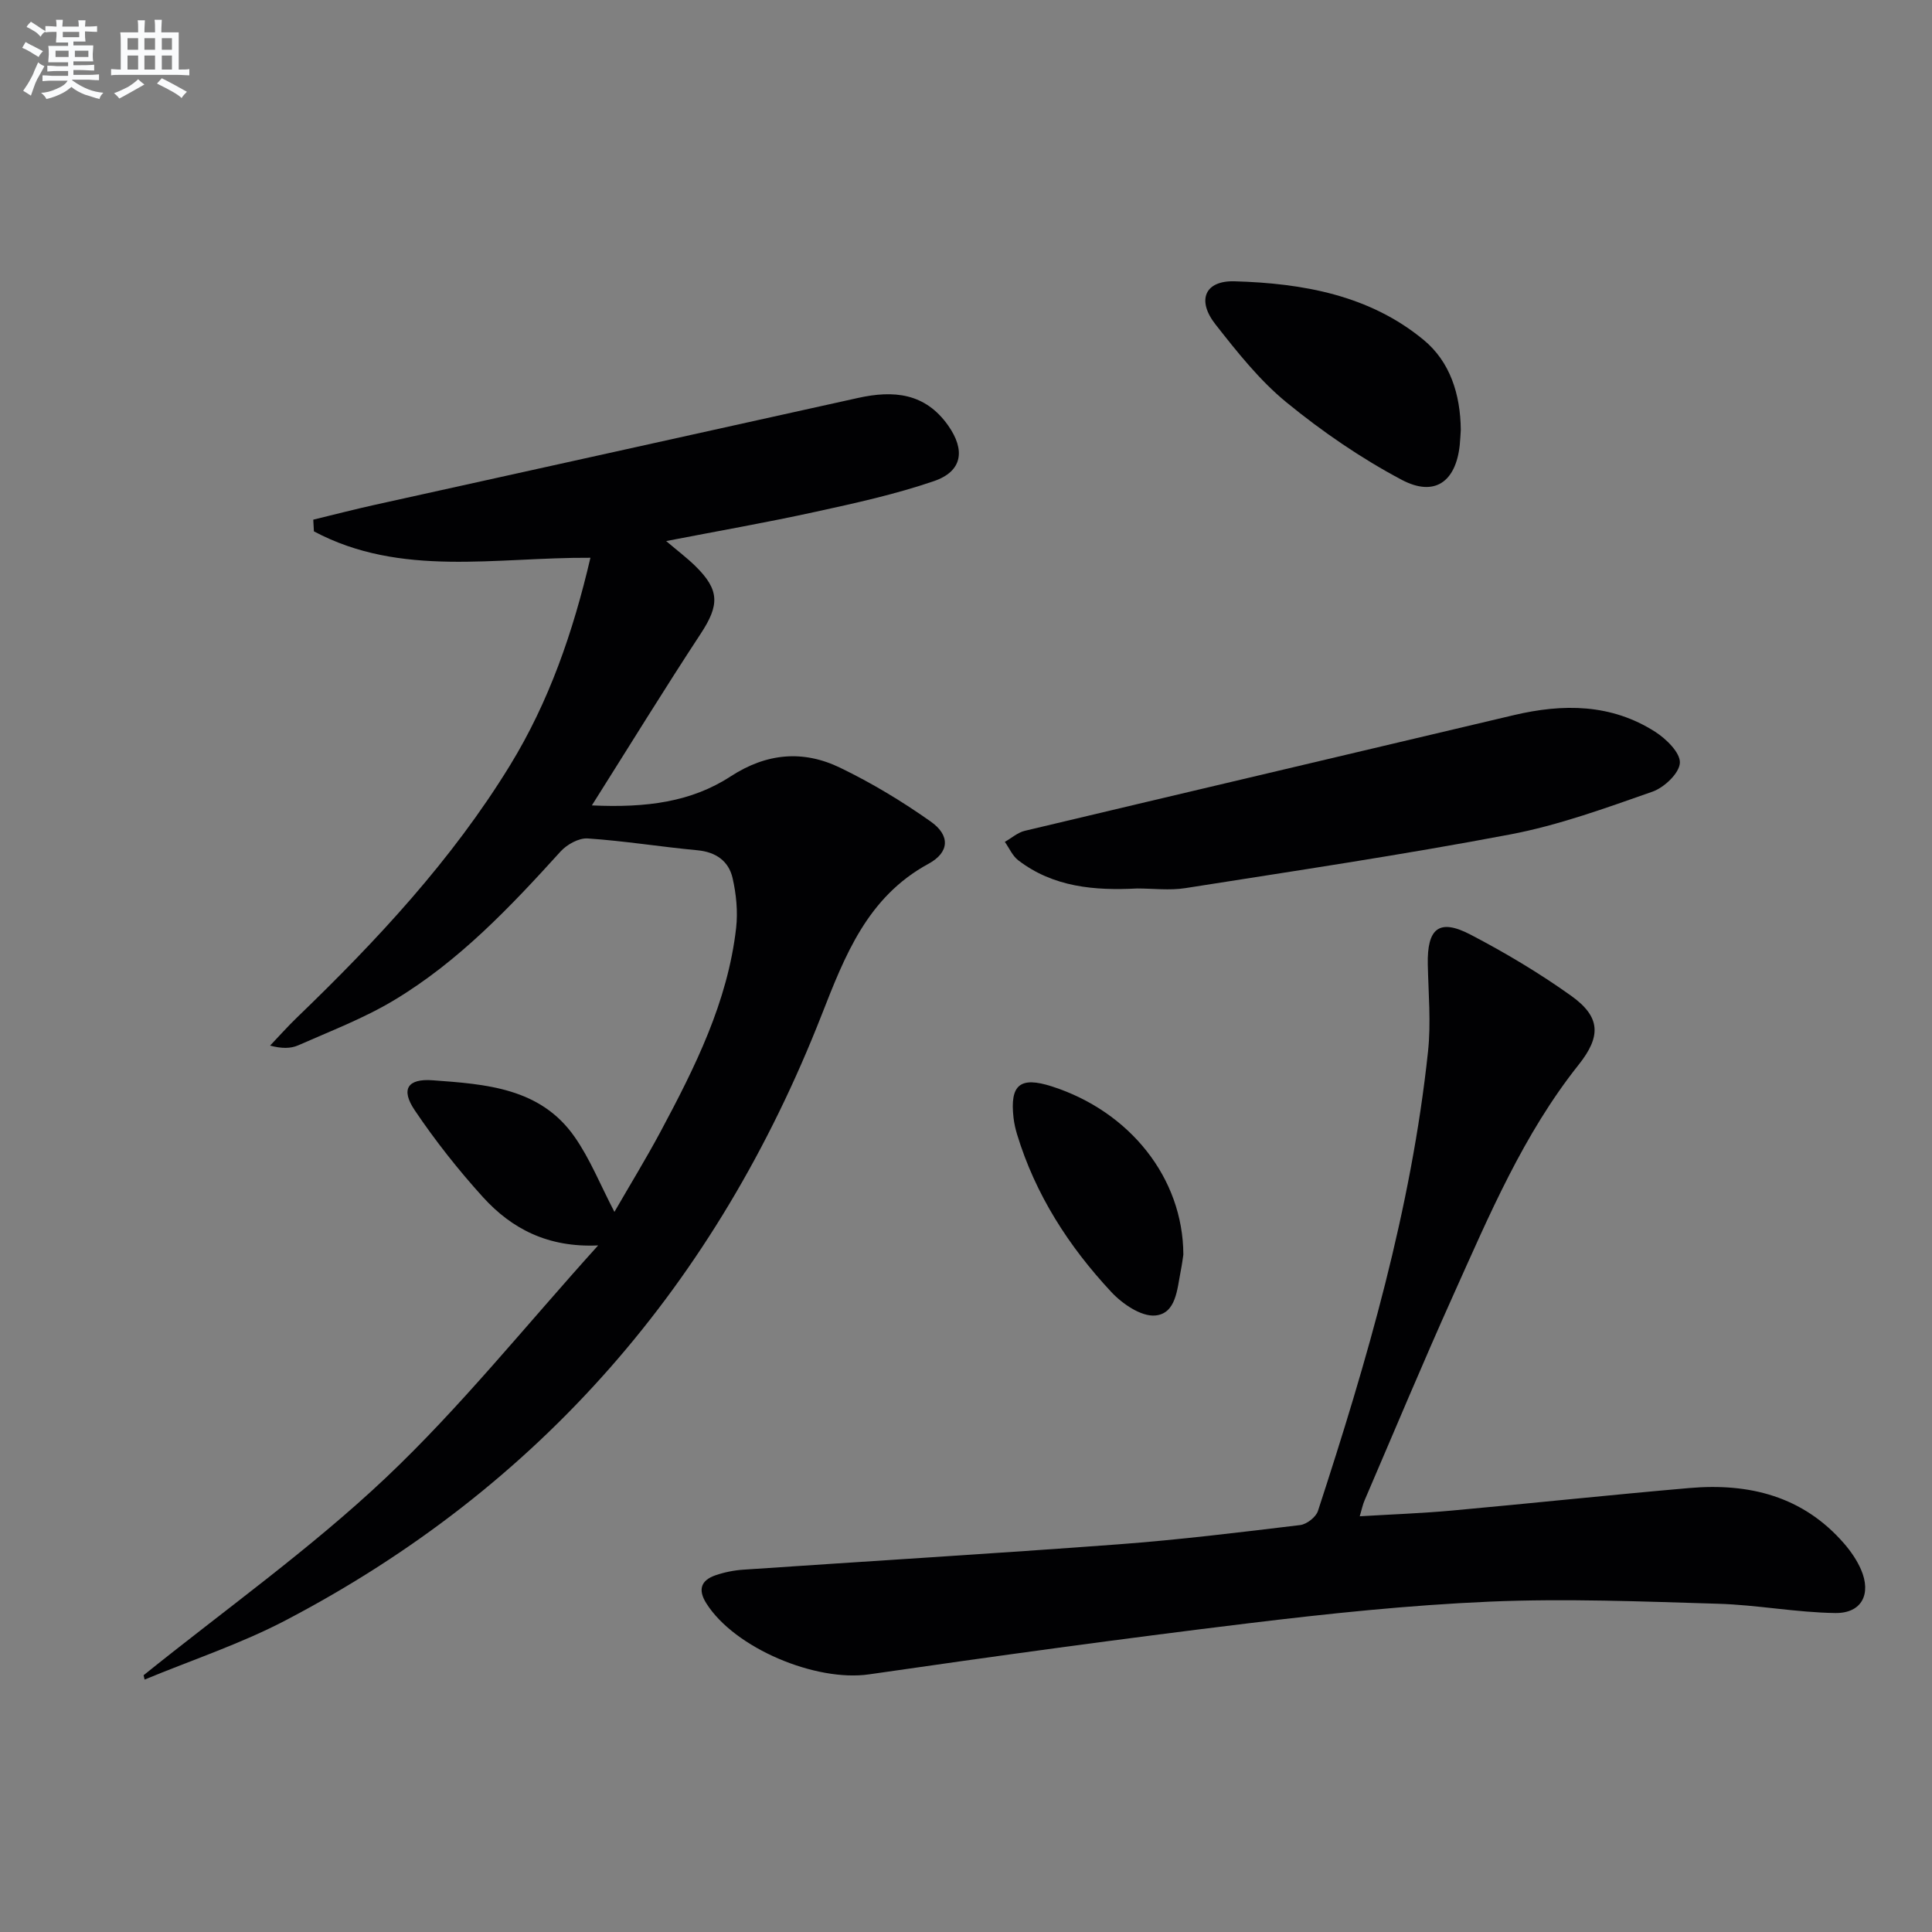 <svg enable-background="new 0 0 400 400" viewBox="0 0 400 400" xmlns="http://www.w3.org/2000/svg"><rect x="0" y="0" width="400" height="400" fill="#808080" stroke="none"/><g fill="#010103"><path d="m29.73 346.84c16.78-13.52 34.46-26.08 50.08-40.82 15.52-14.66 28.97-31.51 44.03-48.17-10.37.48-17.89-3.43-23.85-10-5.11-5.64-9.88-11.68-14.13-17.99-2.94-4.37-1.46-6.58 3.72-6.2 10.99.81 22.29 1.54 29.39 11.72 3.2 4.58 5.31 9.91 8.24 15.53 3.17-5.5 6.51-10.95 9.52-16.56 7.15-13.36 13.94-26.91 15.68-42.25.38-3.38.02-6.99-.74-10.32-.81-3.5-3.44-5.38-7.27-5.74-7.59-.71-15.13-1.94-22.73-2.45-1.83-.12-4.29 1.25-5.61 2.7-10.43 11.51-21.11 22.78-34.52 30.82-6.22 3.73-13.12 6.36-19.79 9.31-1.58.7-3.47.69-5.83.06 1.88-1.97 3.69-4.02 5.65-5.9 16.47-15.87 32.02-32.55 44.03-52.14 8.05-13.13 13.04-27.53 16.64-42.96-19.59-.12-39.29 4.11-57.25-5.47-.04-.81-.09-1.61-.13-2.42 4.21-1.02 8.41-2.11 12.65-3.05 33.38-7.39 66.76-14.74 100.13-22.15 7.35-1.63 13.89-1.06 18.66 5.7 3.61 5.12 2.96 9.5-2.94 11.52-7.97 2.73-16.29 4.56-24.54 6.36-10.04 2.2-20.16 3.97-30.9 6.05 2.37 2.02 4.33 3.49 6.06 5.19 5.05 4.95 4.98 8.08 1.09 14-7.45 11.34-14.56 22.91-22.53 35.54 11.33.53 20.61-.72 28.72-6 7.46-4.85 15.01-5.51 22.68-1.8 6.54 3.16 12.85 6.96 18.78 11.16 4.03 2.85 3.88 6.36-.49 8.73-12.67 6.89-17.31 19.04-22.15 31.37-21.68 55.27-58.12 97.63-110.94 125.26-9.32 4.88-19.45 8.22-29.2 12.27-.07-.3-.14-.6-.21-.9z"/><path d="m281.52 313.93c6.66-.4 12.91-.62 19.14-1.19 16.38-1.49 32.73-3.24 49.12-4.66 12.35-1.07 23.51 1.68 32.01 11.48 1.4 1.61 2.66 3.45 3.51 5.39 2.2 5.07.15 9.08-5.32 9.01-8.09-.11-16.15-1.68-24.25-1.92-15.75-.47-31.54-1.11-47.27-.44-16.74.72-33.47 2.48-50.11 4.5-26.19 3.18-52.33 6.78-78.44 10.56-10.96 1.59-27.81-5.39-33.68-14.72-1.78-2.83-1.09-4.76 1.89-5.79 1.86-.64 3.86-1.04 5.82-1.17 25.86-1.76 51.74-3.31 77.58-5.24 12.58-.94 25.12-2.48 37.65-3.99 1.37-.16 3.29-1.65 3.7-2.93 10.16-31.1 19.32-62.47 22.79-95.15.63-5.92.08-11.97-.05-17.96-.16-7.53 2.34-9.6 8.84-6.21 7.19 3.75 14.23 7.95 20.83 12.66 6.15 4.39 6.24 8.41 1.54 14.31-11.41 14.35-18.47 31.08-25.89 47.58-6.34 14.09-12.29 28.35-18.39 42.54-.4.89-.58 1.86-1.02 3.34z"/><path d="m235.43 183.95c-8.75.46-17.35-.25-24.63-5.85-1.19-.92-1.85-2.52-2.76-3.8 1.38-.78 2.66-1.94 4.14-2.29 33.72-8.03 67.47-15.94 101.2-23.94 10.23-2.42 20.2-2.39 29.32 3.45 2.28 1.46 5.22 4.34 5.1 6.43-.12 2.14-3.24 5.1-5.66 5.95-9.68 3.39-19.44 6.96-29.47 8.86-22.33 4.24-44.82 7.58-67.28 11.12-3.24.51-6.64.07-9.96.07z"/><path d="m302.44 89.02c-.06.85-.1 2.01-.22 3.17-.82 7.55-5.19 10.76-12.01 7.15-8.42-4.46-16.44-9.97-23.83-16.01-5.59-4.57-10.23-10.44-14.73-16.17-3.92-4.99-2.22-9.1 3.96-8.92 14.08.41 27.92 2.85 39.17 12.16 5.4 4.48 7.59 11.15 7.66 18.62z"/><path d="m245 259.76c-.08.5-.26 1.97-.55 3.43-.74 3.73-.95 8.78-5.27 9.17-2.92.26-6.83-2.42-9.12-4.89-8.8-9.44-15.71-20.16-19.5-32.66-.33-1.1-.59-2.25-.72-3.39-.78-6.86 1.37-8.6 7.94-6.49 16.1 5.17 27.17 18.93 27.22 34.83z"/></g><path d="m6.8 9.5c.6.3 1.3.7 2.1 1.1-.4.4-.7.8-.9 1.2-.7-.4-1.3-.8-1.8-1.1s-1.1-.6-1.6-.8c.2-.4.5-.8.7-1.2.4.2.8.5 1.5.8zm.9 6.9c-.3.6-.5 1.1-.7 1.7s-.4 1.1-.6 1.7c-.6-.4-1.1-.7-1.6-1 .7-1 1.2-1.8 1.5-2.4.3-.5.6-1.1.8-1.7.3-.6.5-1.2.8-1.8.3.3.8.6 1.3.8-.7 1.3-1.2 2.2-1.5 2.7zm.1-11c.4.3 1 .7 1.7 1.1-.5.2-.8.6-1.1 1.1-.5-.6-1-1-1.4-1.2s-.9-.6-1.5-.8c.2-.4.5-.7.9-1.1.5.3.9.6 1.4.9zm10.5 13.1c1 .4 2 .6 3.1.7-.4.4-.7.8-.8 1.3-.9-.2-1.9-.6-3-.9-1-.4-2-.9-2.8-1.6-.5.4-1.1.9-1.9 1.3s-1.9.9-3.3 1.2c-.1-.3-.5-.8-1.1-1.3 1 0 2.1-.3 3.2-.8 1.2-.5 1.9-1 2.3-1.7h-3.2c-.4 0-1 0-2 .1v-1.2c1 0 1.7.1 2 .1h3.3v-1h-2.3c-.2 0-.9 0-2 .1v-1.2c1.2 0 1.9.1 2 .1h2.3v-.8h-4.1c0-.7.1-1.2.1-1.6 0-.5 0-1.1-.1-1.8h4.1v-.7h-2.5c0-.6.1-1.1.1-1.6v-.6h-.5c-.4 0-1 0-1.8.1v-1.3c1.2 0 1.9.1 2.1.1h.2c0-.3 0-.8-.1-1.4h1.4c0 .6-.1 1-.1 1.4h3.4c0-.4 0-.8-.1-1.3h1.5c0 .4-.1.9-.1 1.3.7 0 1.5 0 2.5-.1v1.2c-1 0-1.8-.1-2.5-.1v.6c0 .3 0 .8.1 1.5h-2.5v.8h4.1c0 .8-.1 1.3-.1 1.8s0 1 .1 1.5h-4.1v.8h1.4c.8 0 1.8 0 2.9-.1v1.2c-1 0-1.9-.1-2.8-.1h-1.5v1h3.2c.3 0 1 0 2.1-.1v1.2c-1.1 0-1.8-.1-2.1-.1h-3.4l-.1.1c1.4 1 2.4 1.5 3.4 1.9zm-4.1-6.7v-1.3h-2.7v1.3zm2.2-4.1v-1.1h-3.4v1.1zm1.9 4.1v-1.3h-2.8v1.3z" fill="#fafbfc"/><path d="m37 6.7v2.3 5.4c1 0 1.8 0 2.2-.1v1.3c-.6 0-1.5-.1-2.5-.1h-11.9c-.7 0-1.3 0-1.8.1v-1.3c.5 0 1.1.1 2 .1v-5.2c0-1 0-1.8-.1-2.5h3.7c0-1.3 0-2.1-.1-2.5h1.5c0 .4-.1 1.3-.1 2.5h2.2c0-1.2 0-2.1-.1-2.6h1.5c0 .4-.1 1.3-.1 2.6zm-12.3 13.7c-.3-.4-.7-.8-1.1-1.1 1.1-.4 2.1-.9 2.9-1.3.8-.5 1.5-1 2.1-1.6.4.4.9.8 1.3 1.1-2.5 1.4-4.2 2.4-5.2 2.9zm3.9-10.1v-2.4h-2.2v2.4zm0 4.1v-2.9h-2.2v2.9zm3.5-4.1v-2.4h-2.2v2.4zm0 4.1v-2.9h-2.2v2.9zm.4 2.9 1-1.1c.6.3 1.4.7 2.5 1.3s2 1.1 2.7 1.5c-.4.4-.8.8-1.1 1.3-.8-.8-2.5-1.7-5.1-3zm3.1-7v-2.4h-2.1v2.4zm0 4.1v-2.9h-2.1v2.9z" fill="#fafbfc"/></svg>
